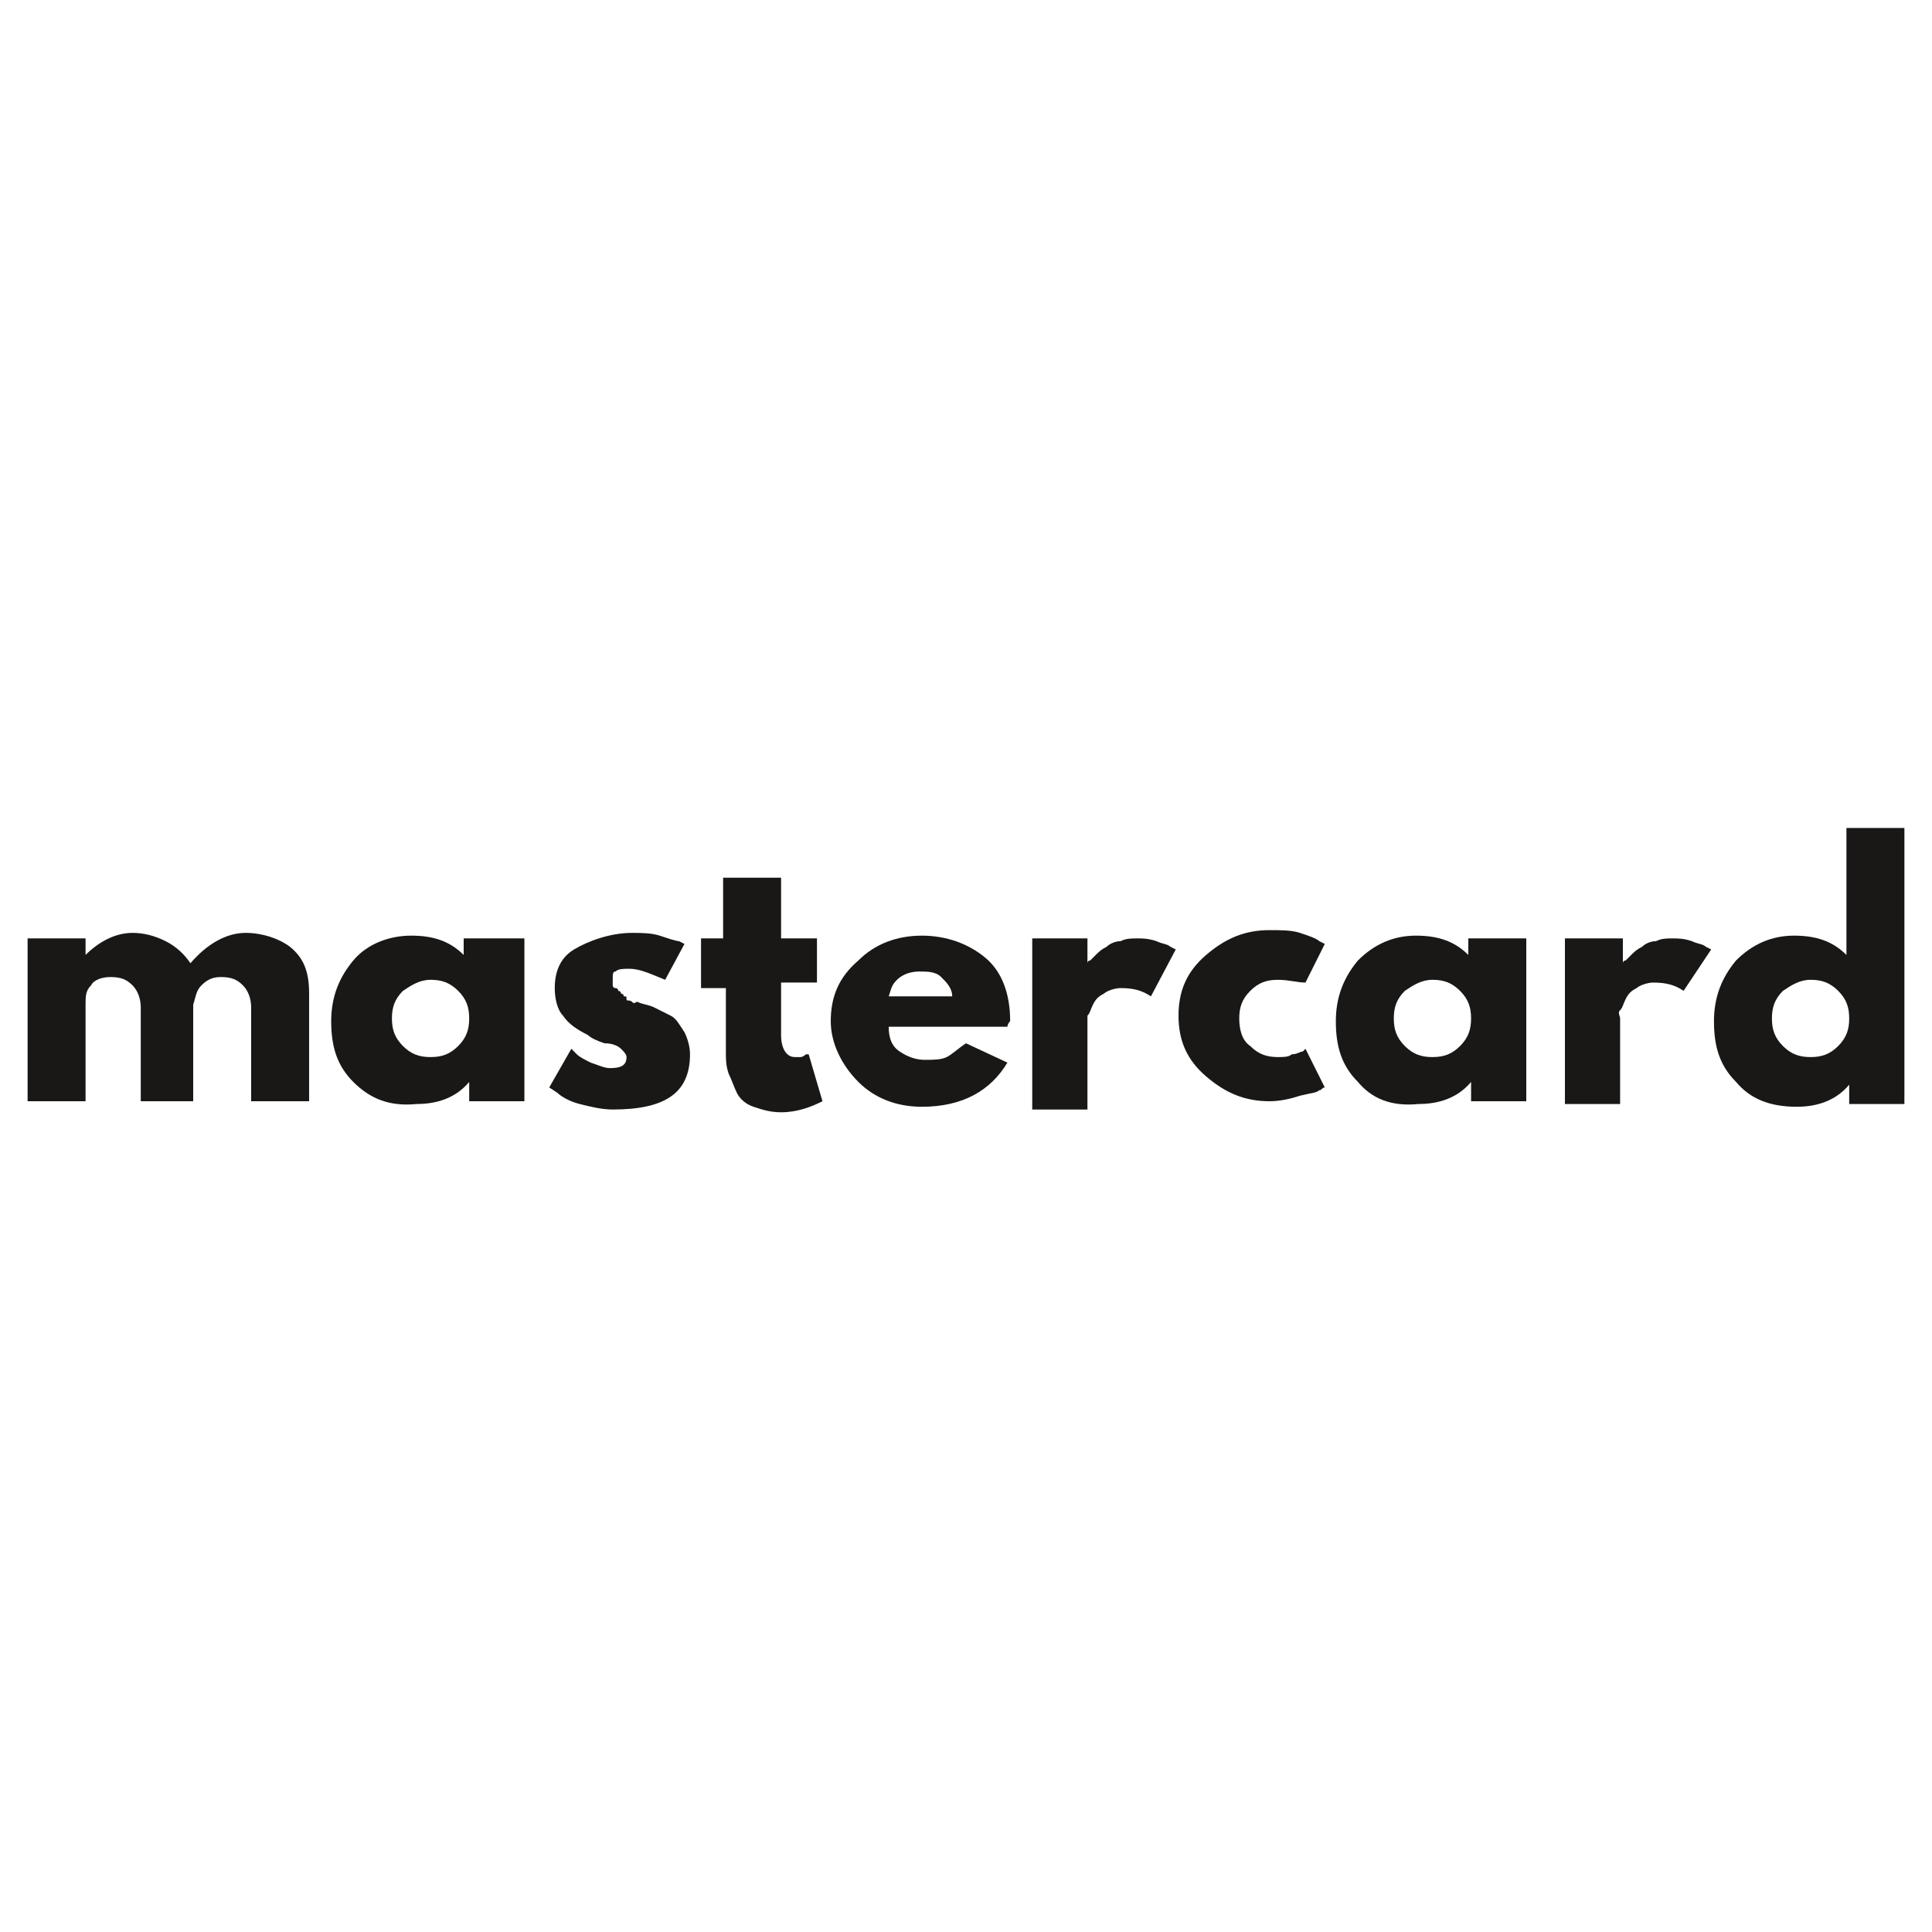 <?xml version="1.0" encoding="utf-8"?>
<!-- Generator: Adobe Illustrator 23.0.1, SVG Export Plug-In . SVG Version: 6.00 Build 0)  -->
<svg xmlns="http://www.w3.org/2000/svg" xmlns:xlink="http://www.w3.org/1999/xlink" version="1.1" id="Layer_1" x="0px" y="0px" viewBox="0 0 70 70" style="enable-background:new 0 0 70 70;" xml:space="preserve">
<g>
	<path style="fill:#191816;" d="M1,39.9V34h2.1v0.6h0c0.5-0.5,1.1-0.8,1.7-0.8c0.4,0,0.8,0.1,1.2,0.3c0.4,0.2,0.7,0.5,0.9,0.8   c0.6-0.7,1.3-1.1,2-1.1c0.6,0,1.2,0.2,1.6,0.5c0.5,0.4,0.7,0.9,0.7,1.7v3.9H9.1v-3.4c0-0.3-0.1-0.6-0.3-0.8   c-0.2-0.2-0.4-0.3-0.8-0.3c-0.3,0-0.5,0.1-0.7,0.3c-0.2,0.2-0.2,0.4-0.3,0.7v3.5H5.1v-3.4c0-0.3-0.1-0.6-0.3-0.8   c-0.2-0.2-0.4-0.3-0.8-0.3c-0.3,0-0.6,0.1-0.7,0.3c-0.2,0.2-0.2,0.4-0.2,0.7v3.5H1z"/>
	<path style="fill:#191816;" d="M12.8,39.2c-0.6-0.6-0.8-1.3-0.8-2.2c0-0.9,0.3-1.6,0.8-2.2s1.3-0.9,2.1-0.9c0.8,0,1.4,0.2,1.9,0.7   V34H19v5.9h-2v-0.7h0c-0.5,0.6-1.2,0.8-1.9,0.8C14.1,40.1,13.4,39.8,12.8,39.2z M14.6,35.9c-0.3,0.3-0.4,0.6-0.4,1s0.1,0.7,0.4,1   s0.6,0.4,1,0.4c0.4,0,0.7-0.1,1-0.4c0.3-0.3,0.4-0.6,0.4-1c0-0.4-0.1-0.7-0.4-1c-0.3-0.3-0.6-0.4-1-0.4   C15.2,35.5,14.9,35.7,14.6,35.9z"/>
	<path style="fill:#191816;" d="M22.9,33.8c0.3,0,0.7,0,1,0.1s0.6,0.2,0.7,0.2l0.2,0.1l-0.7,1.3c-0.5-0.2-0.9-0.4-1.3-0.4   c-0.2,0-0.4,0-0.5,0.1c-0.1,0-0.1,0.1-0.1,0.3c0,0,0,0.1,0,0.1c0,0,0,0.1,0,0.1c0,0,0,0.1,0.1,0.1c0,0,0.1,0,0.1,0.1   c0,0,0.1,0,0.1,0.1c0,0,0.1,0,0.1,0.1c0.1,0,0.1,0,0.1,0.1s0.1,0,0.2,0.1s0.1,0,0.2,0c0.2,0.1,0.4,0.1,0.6,0.2s0.4,0.2,0.6,0.3   s0.3,0.3,0.5,0.6c0.1,0.2,0.2,0.5,0.2,0.8c0,1.4-0.9,2-2.8,2c-0.4,0-0.8-0.1-1.2-0.2c-0.4-0.1-0.7-0.3-0.8-0.4l-0.3-0.2l0.8-1.4   c0.1,0.1,0.1,0.1,0.2,0.2c0.1,0.1,0.3,0.2,0.5,0.3c0.3,0.1,0.5,0.2,0.7,0.2c0.4,0,0.6-0.1,0.6-0.4c0-0.1-0.1-0.2-0.2-0.3   c-0.1-0.1-0.3-0.2-0.6-0.2c-0.3-0.1-0.5-0.2-0.6-0.3c-0.4-0.2-0.7-0.4-0.9-0.7c-0.2-0.2-0.3-0.6-0.3-1c0-0.6,0.2-1.1,0.7-1.4   S22.1,33.8,22.9,33.8z"/>
	<path style="fill:#191816;" d="M26.2,34v-2.2h2.1V34h1.3v1.6h-1.3v1.9c0,0.5,0.2,0.8,0.5,0.8c0.1,0,0.2,0,0.2,0   c0.1,0,0.2-0.1,0.2-0.1l0.1,0l0.5,1.7c-0.4,0.2-0.9,0.4-1.5,0.4c-0.4,0-0.7-0.1-1-0.2c-0.3-0.1-0.5-0.3-0.6-0.5   c-0.1-0.2-0.2-0.5-0.3-0.7c-0.1-0.3-0.1-0.5-0.1-0.8v-2.3h-0.9V34H26.2z"/>
	<path style="fill:#191816;" d="M36.5,37.2h-4.3c0,0.4,0.1,0.7,0.4,0.9c0.3,0.2,0.6,0.3,0.9,0.3c0.3,0,0.6,0,0.8-0.1   c0.2-0.1,0.4-0.3,0.7-0.5l1.5,0.7c-0.6,1-1.6,1.6-3.1,1.6c-0.9,0-1.7-0.3-2.3-0.9s-1-1.4-1-2.2c0-0.9,0.3-1.6,1-2.2   c0.6-0.6,1.4-0.9,2.3-0.9c0.9,0,1.7,0.3,2.3,0.8c0.6,0.5,0.9,1.3,0.9,2.3C36.5,37.1,36.5,37.2,36.5,37.2z M32.2,36.1h2.3   c0-0.3-0.2-0.5-0.4-0.7c-0.2-0.2-0.5-0.2-0.8-0.2c-0.3,0-0.6,0.1-0.8,0.3S32.3,35.8,32.2,36.1z"/>
	<path style="fill:#191816;" d="M37.4,39.9V34h2v0.9h0c0,0,0-0.1,0.1-0.1c0,0,0.1-0.1,0.2-0.2c0.1-0.1,0.2-0.2,0.4-0.3   c0.1-0.1,0.3-0.2,0.5-0.2c0.2-0.1,0.4-0.1,0.6-0.1c0.2,0,0.4,0,0.7,0.1c0.2,0.1,0.4,0.1,0.5,0.2l0.2,0.1l-0.9,1.7   c-0.3-0.2-0.6-0.3-1.1-0.3c-0.2,0-0.5,0.1-0.6,0.2c-0.2,0.1-0.3,0.2-0.4,0.4s-0.1,0.3-0.2,0.4c0,0.1,0,0.2,0,0.3v3.1H37.4z"/>
	<path style="fill:#191816;" d="M46.3,35.5c-0.4,0-0.7,0.1-1,0.4c-0.3,0.3-0.4,0.6-0.4,1c0,0.4,0.1,0.8,0.4,1c0.3,0.3,0.6,0.4,1,0.4   c0.2,0,0.4,0,0.5-0.1c0.2,0,0.3-0.1,0.4-0.1l0.1-0.1l0.7,1.4c-0.1,0-0.1,0.1-0.2,0.1c-0.1,0.1-0.3,0.1-0.7,0.2   c-0.3,0.1-0.7,0.2-1.1,0.2c-0.9,0-1.6-0.3-2.3-0.9s-1-1.3-1-2.2c0-0.9,0.3-1.6,1-2.2c0.7-0.6,1.4-0.9,2.3-0.9c0.4,0,0.8,0,1.1,0.1   s0.6,0.2,0.7,0.3l0.2,0.1l-0.7,1.4C47,35.6,46.7,35.5,46.3,35.5z"/>
	<path style="fill:#191816;" d="M49.2,39.2c-0.6-0.6-0.8-1.3-0.8-2.2c0-0.9,0.3-1.6,0.8-2.2c0.6-0.6,1.3-0.9,2.1-0.9   c0.8,0,1.4,0.2,1.9,0.7V34h2.1v5.9h-2v-0.7h0c-0.5,0.6-1.2,0.8-1.9,0.8C50.4,40.1,49.7,39.8,49.2,39.2z M50.9,35.9   c-0.3,0.3-0.4,0.6-0.4,1s0.1,0.7,0.4,1s0.6,0.4,1,0.4c0.4,0,0.7-0.1,1-0.4c0.3-0.3,0.4-0.6,0.4-1c0-0.4-0.1-0.7-0.4-1   s-0.6-0.4-1-0.4C51.5,35.5,51.2,35.7,50.9,35.9z"/>
	<path style="fill:#191816;" d="M56.7,39.9V34h2.1v0.9h0c0,0,0-0.1,0.1-0.1c0,0,0.1-0.1,0.2-0.2c0.1-0.1,0.2-0.2,0.4-0.3   c0.1-0.1,0.3-0.2,0.5-0.2c0.2-0.1,0.4-0.1,0.6-0.1c0.2,0,0.4,0,0.7,0.1c0.2,0.1,0.4,0.1,0.5,0.2l0.2,0.1L61,35.9   c-0.3-0.2-0.6-0.3-1.1-0.3c-0.2,0-0.5,0.1-0.6,0.2c-0.2,0.1-0.3,0.2-0.4,0.4s-0.1,0.3-0.2,0.4s0,0.2,0,0.3v3.1H56.7z"/>
	<path style="fill:#191816;" d="M62.9,39.2c-0.6-0.6-0.8-1.3-0.8-2.2c0-0.9,0.3-1.6,0.8-2.2c0.6-0.6,1.3-0.9,2.1-0.9   c0.8,0,1.4,0.2,1.9,0.7v-4.6H69v10h-2v-0.7h0c-0.5,0.6-1.2,0.8-1.9,0.8C64.1,40.1,63.4,39.8,62.9,39.2z M64.6,35.9   c-0.3,0.3-0.4,0.6-0.4,1s0.1,0.7,0.4,1s0.6,0.4,1,0.4c0.4,0,0.7-0.1,1-0.4c0.3-0.3,0.4-0.6,0.4-1c0-0.4-0.1-0.7-0.4-1   c-0.3-0.3-0.6-0.4-1-0.4C65.2,35.5,64.9,35.7,64.6,35.9z"/>
</g>
</svg>
